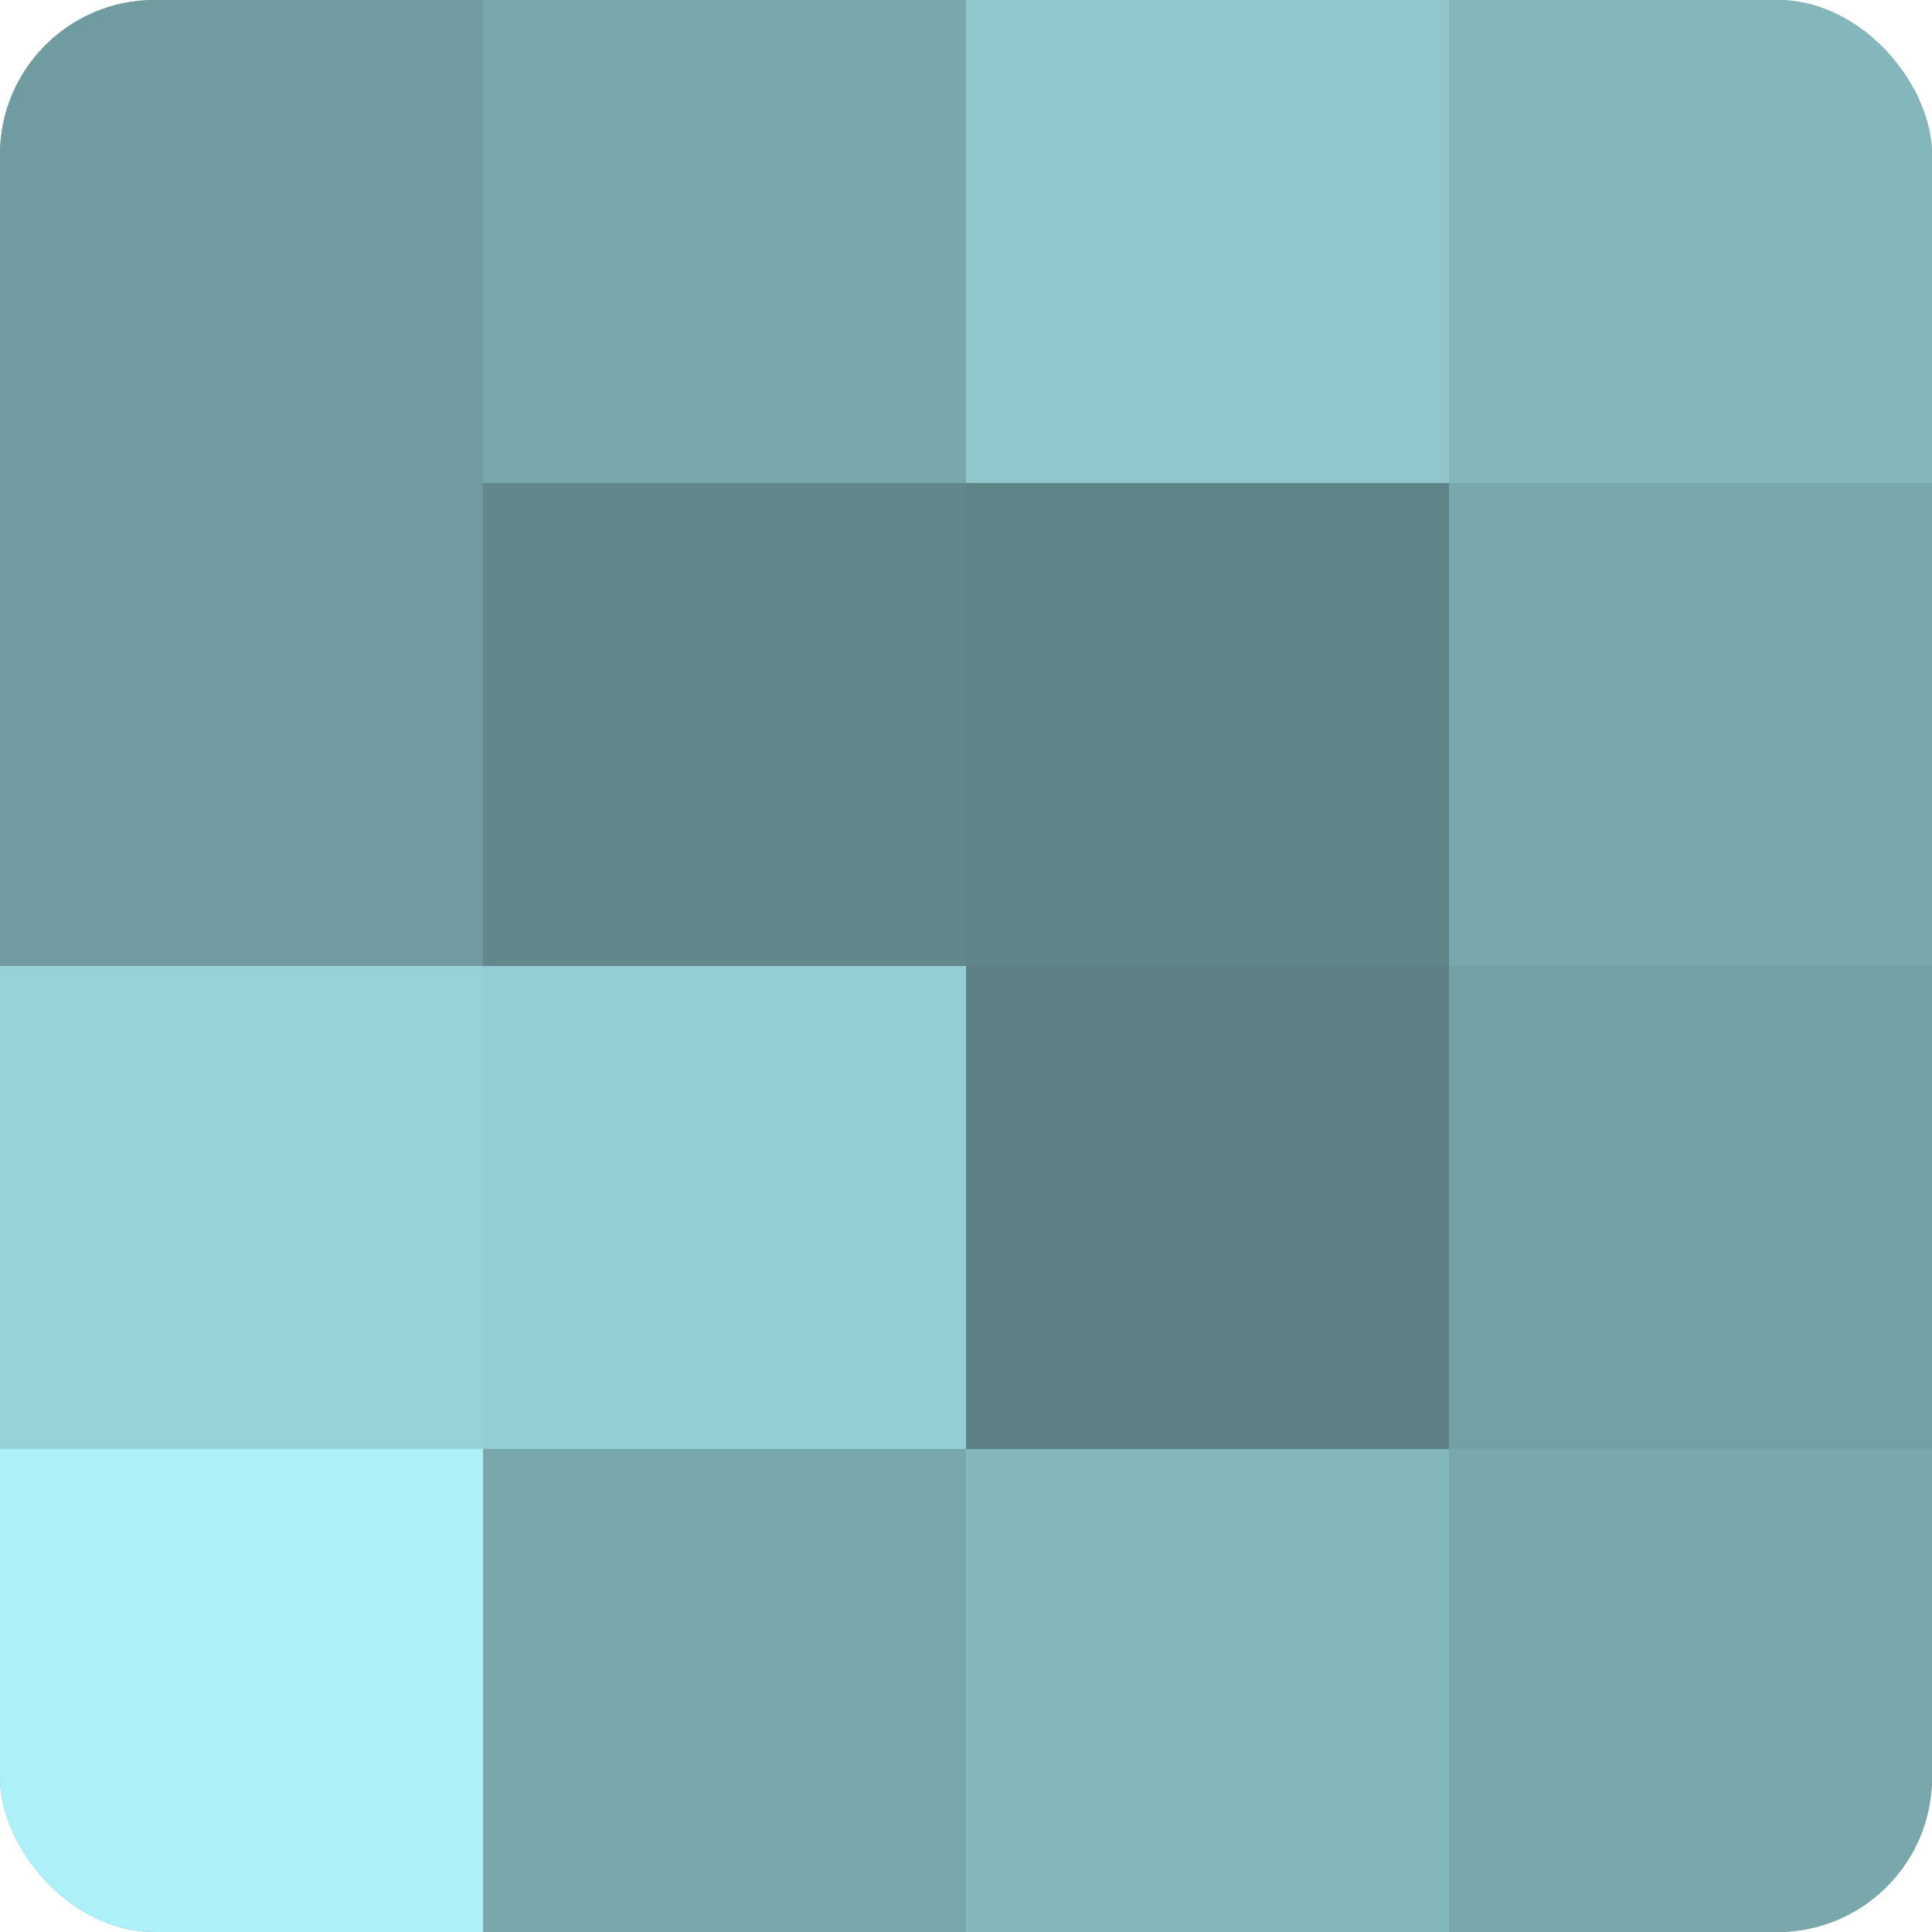 <?xml version="1.0" encoding="UTF-8"?>
<svg xmlns="http://www.w3.org/2000/svg" width="60" height="60" viewBox="0 0 100 100" preserveAspectRatio="xMidYMid meet"><defs><clipPath id="c" width="100" height="100"><rect width="100" height="100" rx="8" ry="8"/></clipPath></defs><g clip-path="url(#c)"><rect width="100" height="100" fill="#709ca0"/><rect width="25" height="25" fill="#709ca0"/><rect y="25" width="25" height="25" fill="#709ca0"/><rect y="50" width="25" height="25" fill="#97d2d8"/><rect y="75" width="25" height="25" fill="#adf1f8"/><rect x="25" width="25" height="25" fill="#78a8ac"/><rect x="25" y="25" width="25" height="25" fill="#62888c"/><rect x="25" y="50" width="25" height="25" fill="#94ced4"/><rect x="25" y="75" width="25" height="25" fill="#78a8ac"/><rect x="50" width="25" height="25" fill="#8fc7cc"/><rect x="50" y="25" width="25" height="25" fill="#5f8588"/><rect x="50" y="50" width="25" height="25" fill="#5d8184"/><rect x="50" y="75" width="25" height="25" fill="#84b7bc"/><rect x="75" width="25" height="25" fill="#84b7bc"/><rect x="75" y="25" width="25" height="25" fill="#78a8ac"/><rect x="75" y="50" width="25" height="25" fill="#73a0a4"/><rect x="75" y="75" width="25" height="25" fill="#78a8ac"/></g></svg>
